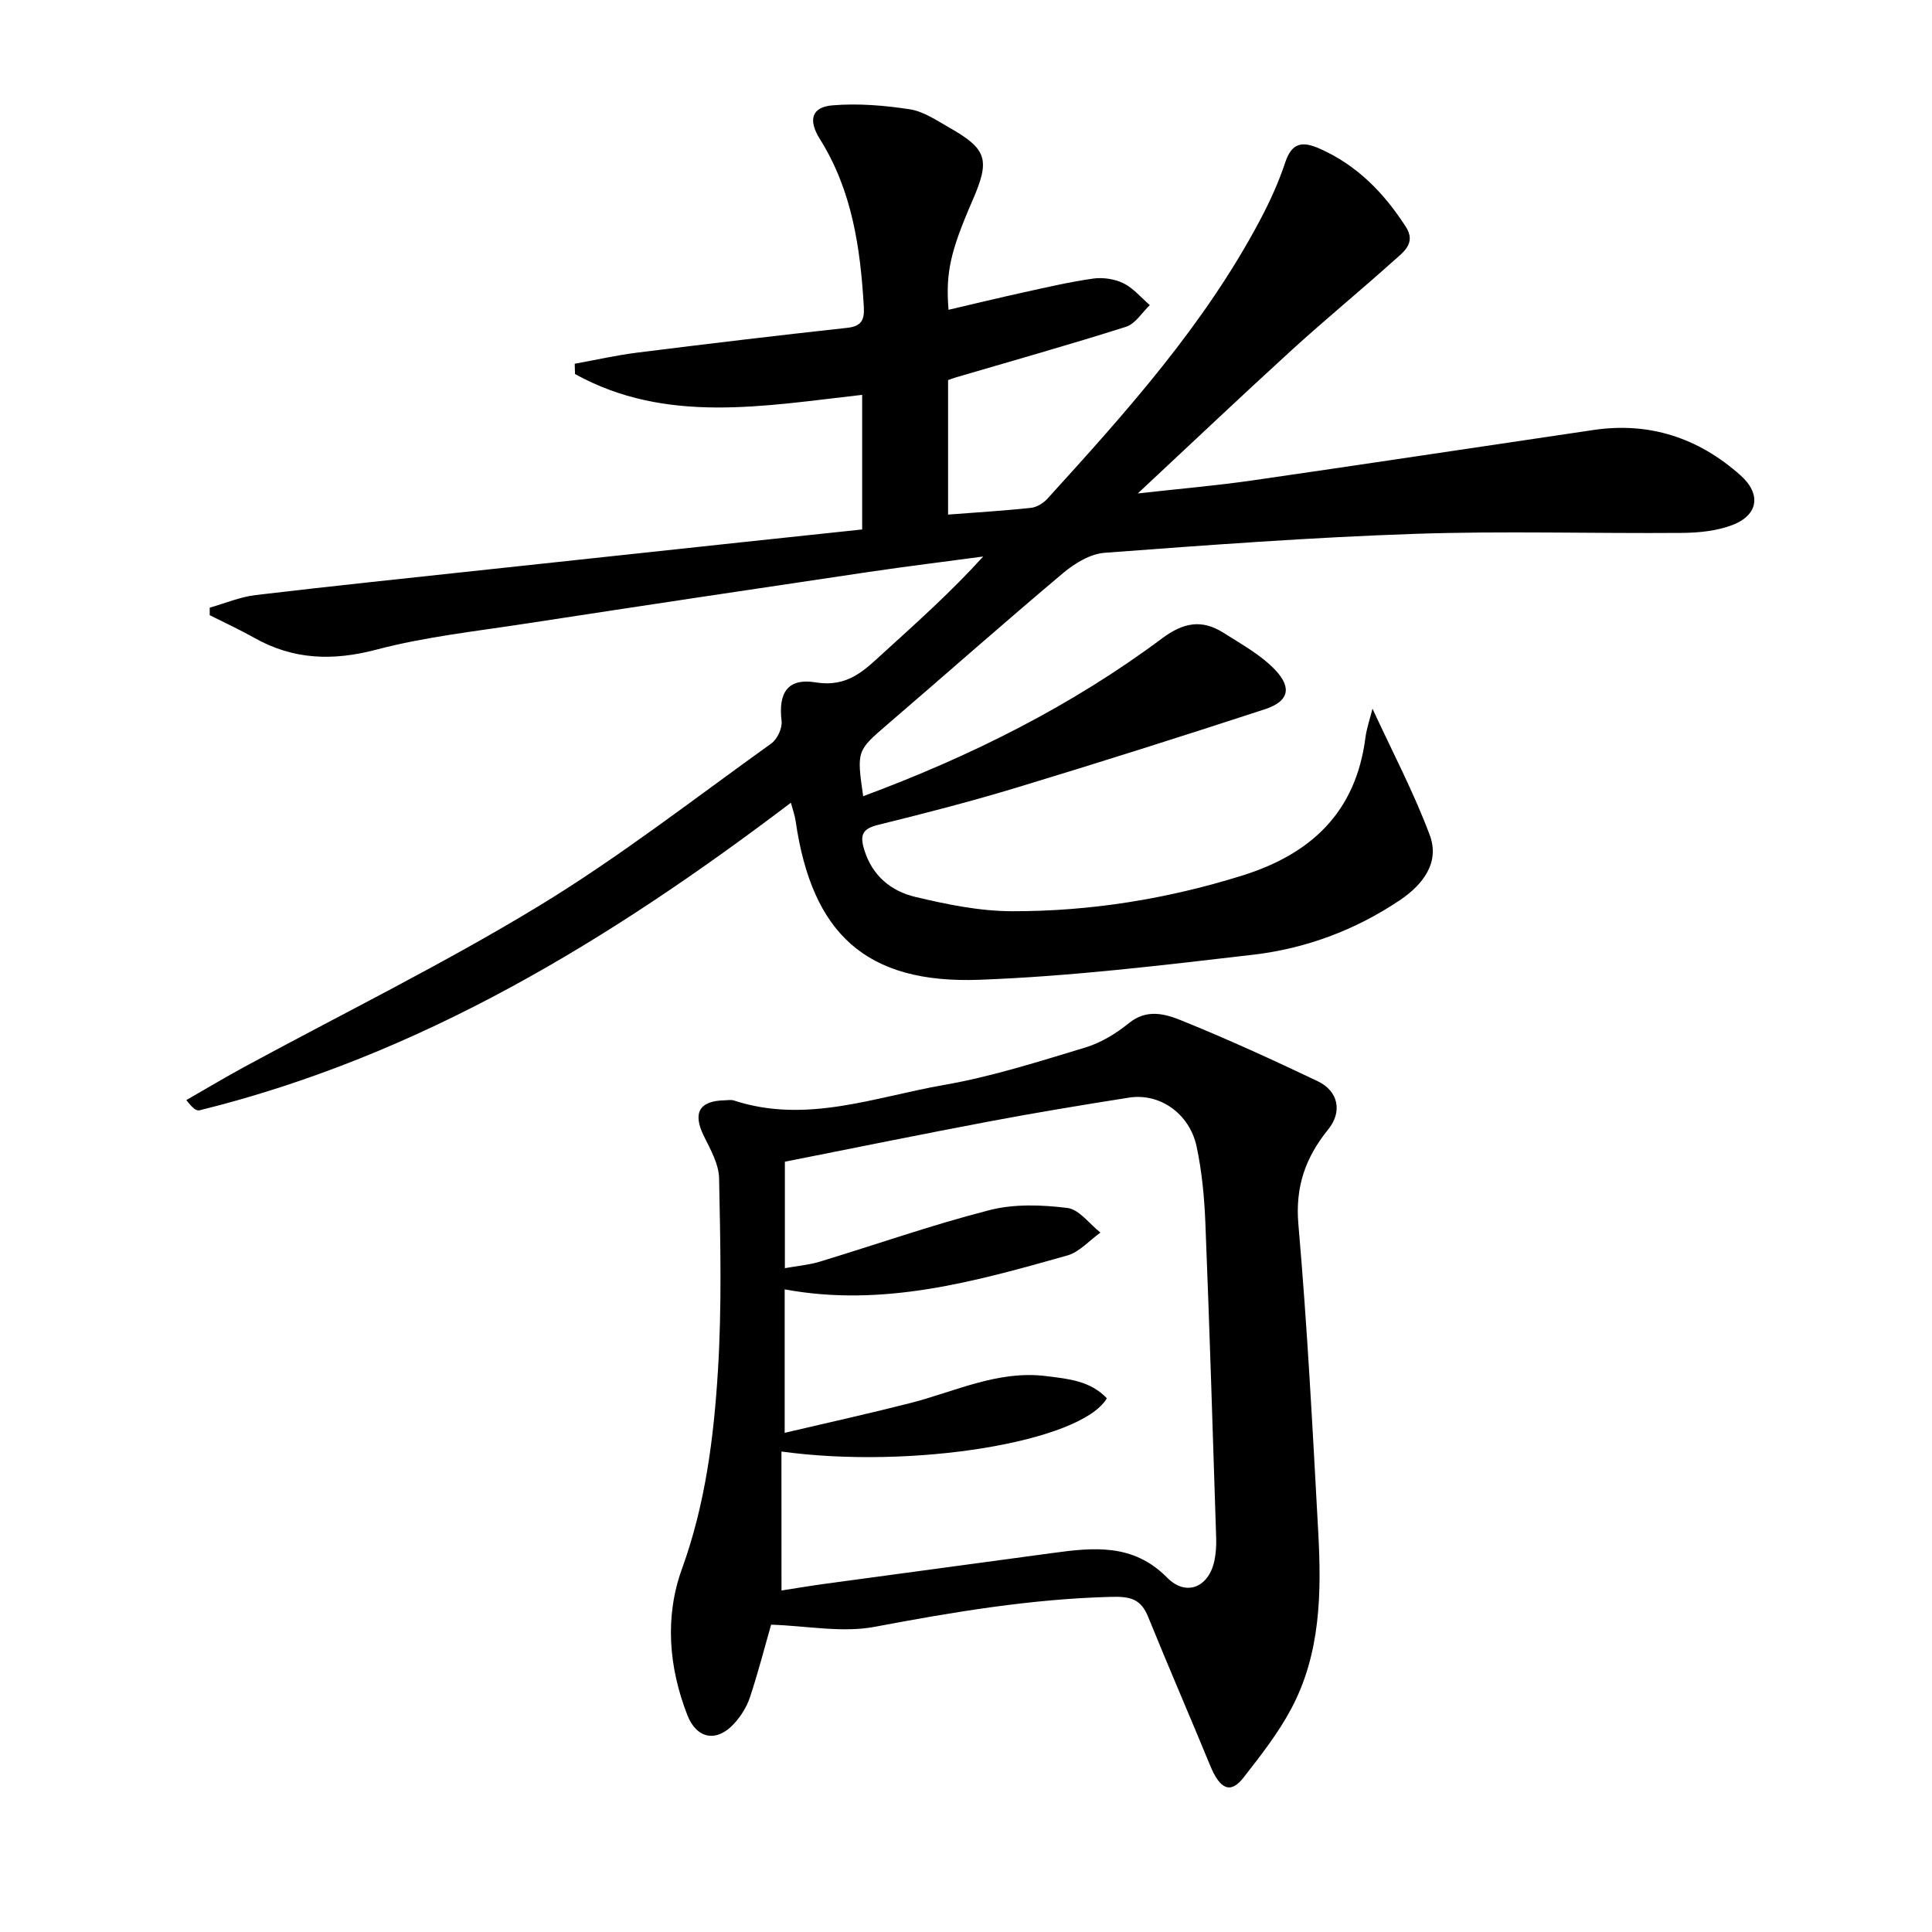 <svg enable-background="new 0 0 400 400" viewBox="0 0 400 400" xmlns="http://www.w3.org/2000/svg"><path d="m178.71 164.85c22.39-8.32 43.16-18.71 61.94-32.72 4.41-3.29 8.23-3.92 12.64-1.13 3.74 2.38 7.8 4.59 10.78 7.76 3.51 3.74 2.65 6.5-2.18 8.08-17.03 5.57-34.12 10.98-51.26 16.18-9.52 2.89-19.17 5.38-28.83 7.76-3.34.82-3.8 2.17-2.84 5.24 1.68 5.37 5.58 8.49 10.53 9.67 6.57 1.57 13.37 2.96 20.08 2.97 16.18.03 32.05-2.53 47.57-7.37 14.34-4.47 23.56-13.14 25.55-28.52.27-2.04.97-4.03 1.47-6.04 4.1 8.88 8.54 17.3 11.85 26.15 2.13 5.69-1.39 10.25-6.12 13.45-9.25 6.24-19.58 10.08-30.56 11.35-18.79 2.18-37.63 4.47-56.51 5.17-23.52.88-34.74-9.54-38.1-32.92-.16-1.11-.56-2.18-.98-3.73-37.39 28.37-76.65 52.37-122.44 63.68-.63.15-1.44-.43-2.72-2.12 4.02-2.31 7.99-4.69 12.07-6.9 20.3-11.02 41.08-21.24 60.79-33.21 16.74-10.16 32.29-22.29 48.24-33.71 1.24-.89 2.31-3.17 2.14-4.65-.69-5.74 1.14-8.97 7.08-8.01 6.7 1.08 10.11-2.57 14.12-6.21 6.97-6.34 13.98-12.62 20.54-19.85-7.93 1.07-15.87 2.04-23.79 3.21-23.64 3.51-47.28 7.05-70.9 10.68-10.33 1.59-20.8 2.72-30.86 5.37-9.09 2.4-17.29 2.15-25.43-2.46-2.98-1.68-6.1-3.11-9.16-4.65 0-.52 0-1.04 0-1.56 3.17-.9 6.29-2.23 9.52-2.61 16-1.9 32.04-3.56 48.06-5.29 17.67-1.91 35.34-3.8 53.01-5.69 8.07-.86 16.14-1.72 24.49-2.6 0-9.36 0-18.42 0-27.87-20.26 2.27-40.57 6.14-59.45-4.31-.02-.71-.04-1.42-.06-2.13 4.3-.78 8.58-1.75 12.92-2.3 14.5-1.82 29.01-3.55 43.53-5.14 2.91-.32 3.55-1.65 3.41-4.23-.69-12.23-2.43-24.22-9.08-34.81-2.54-4.05-1.69-6.66 2.58-7.02 5.3-.44 10.76.01 16.03.82 2.83.44 5.51 2.28 8.11 3.76 7.91 4.49 8.55 6.64 4.83 15.18-4.55 10.47-5.55 14.86-4.94 22.57 5.16-1.2 10.23-2.44 15.33-3.56 4.85-1.06 9.69-2.21 14.6-2.9 2.04-.29 4.46.07 6.29.97 2.06 1.01 3.66 2.98 5.46 4.52-1.62 1.54-3 3.87-4.91 4.48-11.67 3.71-23.47 7.02-35.23 10.48-.46.14-.92.31-1.63.56v27.85c5.75-.44 11.47-.79 17.15-1.39 1.19-.13 2.54-.94 3.37-1.85 16.37-17.99 32.61-36.09 44.1-57.79 2.01-3.8 3.82-7.77 5.17-11.84 1.38-4.15 3.51-4.5 7.15-2.89 7.78 3.44 13.34 9.21 17.84 16.19 2.2 3.42-.59 5.28-2.55 7.04-6.92 6.22-14.12 12.12-21 18.39-10.42 9.51-20.66 19.22-31.95 29.76 8.68-.97 16.32-1.62 23.9-2.72 23.5-3.39 46.98-6.96 70.47-10.42 11.59-1.71 21.72 1.66 30.38 9.36 4.4 3.91 3.74 8.3-1.73 10.35-3.18 1.19-6.81 1.57-10.25 1.6-18.49.15-37-.43-55.47.2-21.42.73-42.81 2.32-64.18 3.92-2.95.22-6.15 2.16-8.53 4.15-12.23 10.28-24.19 20.88-36.32 31.29-6.43 5.54-6.5 5.47-5.13 14.96z"/><path d="m159.65 336.37c-1.32 4.6-2.67 9.89-4.39 15.06-.66 1.98-1.89 3.93-3.31 5.47-3.6 3.91-7.73 3.12-9.65-1.83-3.87-9.95-4.69-20.39-1.1-30.28 4.84-13.35 6.58-27.12 7.44-41.01.82-13.24.51-26.56.24-39.83-.06-2.94-1.77-5.95-3.14-8.72-2.36-4.76-1.02-7.31 4.24-7.42.67-.01 1.39-.16 1.99.04 14.92 4.89 29.14-.72 43.46-3.22 9.92-1.73 19.62-4.84 29.29-7.76 3.23-.98 6.37-2.9 9.02-5.05 3.69-3.01 7.52-1.9 10.87-.54 9.54 3.85 18.91 8.15 28.2 12.57 4.26 2.03 5.17 6.29 2.19 9.97-4.71 5.82-6.87 11.88-6.18 19.71 1.85 21.2 2.95 42.46 4.11 63.71.68 12.53.5 25.1-5.59 36.53-2.71 5.09-6.34 9.73-9.91 14.29-2.67 3.41-4.85 2.41-6.88-2.53-4.23-10.28-8.66-20.48-12.84-30.78-1.5-3.71-3.67-4.24-7.65-4.14-16.54.43-32.68 3.13-48.88 6.19-6.8 1.3-14.12-.19-21.53-.43zm2.15-7.08c3.01-.46 6.11-.99 9.23-1.41 15.64-2.13 31.28-4.22 46.92-6.35 8.51-1.16 16.7-2 23.7 5.11 3.97 4.02 8.68 1.95 9.8-3.61.29-1.46.39-2.98.35-4.47-.7-21.79-1.37-43.57-2.24-65.35-.21-5.29-.71-10.64-1.81-15.81-1.46-6.86-7.64-11.15-14-10.15-9.66 1.52-19.31 3.12-28.92 4.93-14.14 2.67-28.24 5.55-42.33 8.34v22.04c2.66-.48 4.99-.67 7.17-1.33 11.74-3.56 23.34-7.65 35.21-10.69 5.1-1.31 10.8-1.1 16.09-.45 2.46.3 4.58 3.31 6.86 5.1-2.28 1.63-4.34 4.04-6.88 4.75-19.03 5.37-38.11 10.78-58.49 7.01v29.7c9.02-2.12 17.54-4 26-6.16 9.27-2.37 18.11-6.82 28.09-5.59 4.56.56 9.19.97 12.61 4.6-5.28 9.04-40.23 14.76-67.37 11.02.01 9.51.01 18.91.01 28.77z"/></svg>
